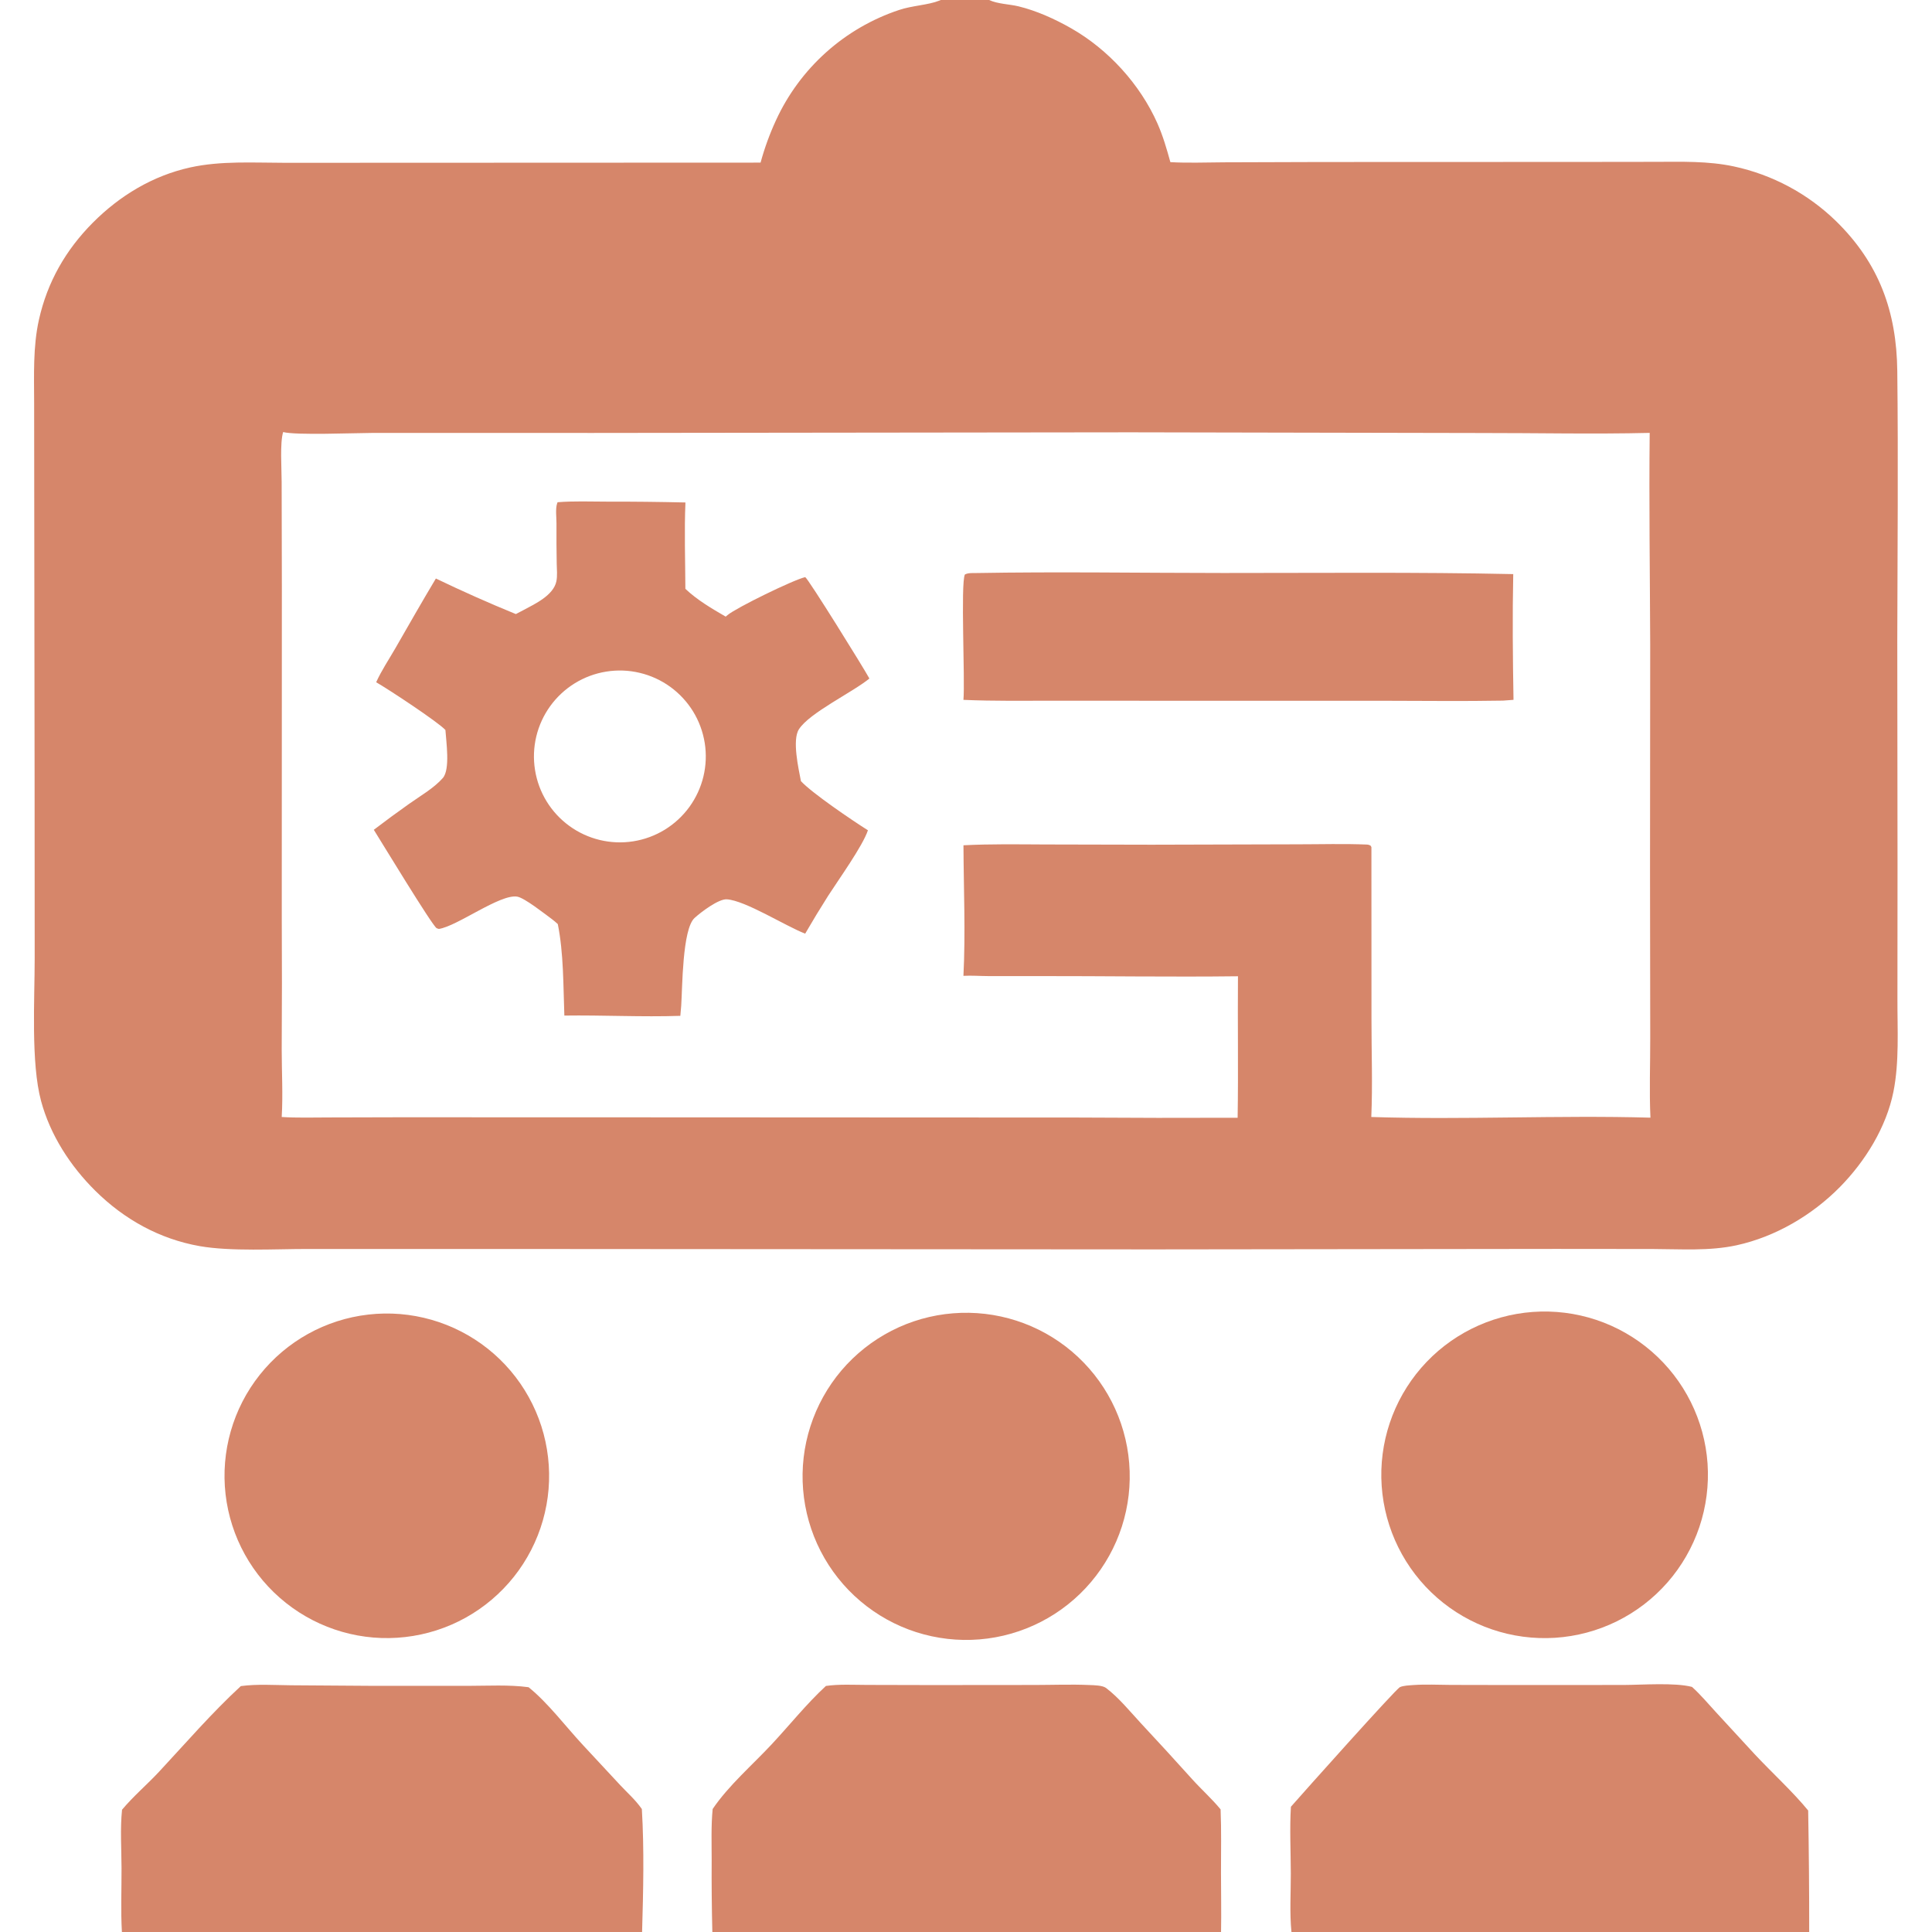 <svg width="64" height="64" viewBox="0 0 64 64" fill="none" xmlns="http://www.w3.org/2000/svg">
<g clip-path="url(#clip0_558_13142)">
<path d="M31.167 0H32.768C33.039 0.131 33.438 0.137 33.736 0.209C34.34 0.356 34.943 0.629 35.482 0.936C36.713 1.637 37.769 2.794 38.343 4.092C38.526 4.505 38.65 4.937 38.77 5.371C39.355 5.405 39.953 5.379 40.54 5.377L43.73 5.367L52.427 5.364L54.837 5.361C55.705 5.359 56.582 5.33 57.436 5.513C58.712 5.787 59.884 6.414 60.82 7.324C62.246 8.719 62.828 10.321 62.85 12.293C62.884 15.262 62.856 18.235 62.85 21.206L62.858 28.674L62.855 33.099C62.852 34.105 62.92 35.179 62.722 36.167C62.486 37.343 61.788 38.469 60.953 39.318C60.033 40.252 58.815 40.97 57.528 41.251C56.623 41.448 55.67 41.377 54.75 41.375L51.547 41.372L38.217 41.388L16.436 41.374H10.184C9.118 41.374 7.646 41.46 6.618 41.28C5.284 41.045 4.115 40.394 3.157 39.446C2.33 38.627 1.665 37.602 1.36 36.47C1.021 35.208 1.149 33.111 1.149 31.742L1.146 25.868L1.134 16.138L1.131 13.347C1.13 12.432 1.089 11.489 1.29 10.59C1.57 9.339 2.176 8.281 3.076 7.376C3.967 6.481 5.057 5.822 6.299 5.547C7.314 5.323 8.392 5.392 9.426 5.393L12.598 5.392L25.195 5.387C25.326 4.905 25.497 4.435 25.707 3.981C26.1 3.126 26.665 2.361 27.367 1.732C28.068 1.104 28.891 0.627 29.784 0.33C30.204 0.187 30.751 0.167 31.115 0.021C31.133 0.015 31.15 0.007 31.167 0ZM9.332 37.002C9.85 37.034 10.371 37.018 10.891 37.017L13.253 37.011L20.849 37.013L35.706 37.02C37.47 37.032 39.234 37.034 40.998 37.027C41.024 35.465 40.996 33.902 41.009 32.34C38.784 32.367 36.554 32.331 34.328 32.334L32.731 32.334C32.46 32.333 32.185 32.311 31.915 32.326C31.987 30.895 31.922 29.435 31.916 28.001C32.804 27.955 33.694 27.97 34.583 27.974L38.154 27.982L42.981 27.969C43.743 27.969 44.516 27.945 45.278 27.977C45.33 27.98 45.361 27.989 45.406 28.017L45.43 28.064L45.432 33.768C45.431 34.841 45.472 35.93 45.426 37.002C48.504 37.101 51.595 36.937 54.673 37.024C54.632 36.144 54.668 35.251 54.666 34.37L54.659 28.829L54.665 21.361C54.657 19.021 54.623 16.68 54.648 14.34C52.778 14.385 50.898 14.342 49.027 14.344L37.457 14.321L19.656 14.342L12.351 14.341C11.747 14.343 9.798 14.424 9.38 14.312C9.268 14.669 9.331 15.543 9.33 15.961L9.337 19.419L9.334 30.374C9.342 31.84 9.341 33.306 9.332 34.772C9.332 35.511 9.376 36.265 9.332 37.002Z" fill="#D6866A"/>
<path d="M18.47 16.637C19.003 16.594 19.551 16.616 20.085 16.617C20.959 16.615 21.833 16.625 22.706 16.645C22.666 17.594 22.7 18.556 22.704 19.506C23.095 19.876 23.576 20.158 24.04 20.427L24.063 20.406C24.077 20.395 24.09 20.384 24.104 20.373C24.385 20.135 26.286 19.205 26.674 19.118C26.778 19.176 28.611 22.128 28.8 22.477C28.24 22.936 26.816 23.61 26.465 24.159C26.236 24.515 26.454 25.464 26.532 25.876C26.898 26.273 28.248 27.188 28.751 27.504C28.583 28.017 27.773 29.147 27.437 29.669C27.174 30.083 26.919 30.503 26.672 30.929C26.015 30.673 24.697 29.834 24.078 29.791C23.804 29.772 23.215 30.219 23.007 30.41C22.6 30.785 22.606 32.738 22.566 33.314C22.557 33.426 22.547 33.539 22.537 33.651C21.259 33.694 19.973 33.624 18.695 33.642C18.658 32.652 18.673 31.583 18.478 30.612C18.414 30.554 18.351 30.497 18.281 30.446C18.05 30.277 17.375 29.741 17.132 29.702C16.563 29.609 15.145 30.684 14.538 30.772C14.513 30.763 14.485 30.76 14.462 30.746C14.31 30.651 12.609 27.848 12.383 27.488C12.767 27.195 13.157 26.908 13.552 26.629C13.916 26.37 14.376 26.108 14.669 25.773C14.919 25.487 14.779 24.564 14.755 24.182C14.518 23.921 12.864 22.83 12.461 22.6C12.637 22.212 12.879 21.852 13.092 21.483C13.538 20.708 13.979 19.931 14.439 19.164C15.31 19.583 16.193 19.976 17.088 20.342C17.177 20.297 17.265 20.251 17.352 20.204C17.729 20.002 18.332 19.72 18.43 19.26C18.469 19.075 18.445 18.862 18.442 18.674C18.434 18.229 18.431 17.783 18.434 17.337C18.435 17.143 18.395 16.856 18.455 16.678C18.46 16.664 18.465 16.651 18.47 16.637ZM20.976 27.87C21.346 27.812 21.701 27.681 22.02 27.486C22.339 27.29 22.616 27.034 22.837 26.731C23.056 26.428 23.215 26.085 23.302 25.721C23.389 25.358 23.404 24.98 23.345 24.61C23.286 24.241 23.155 23.886 22.959 23.567C22.763 23.249 22.506 22.972 22.203 22.752C21.9 22.533 21.556 22.375 21.192 22.289C20.828 22.202 20.451 22.188 20.081 22.248C19.337 22.367 18.67 22.778 18.228 23.389C17.786 24 17.604 24.761 17.723 25.505C17.841 26.25 18.25 26.917 18.86 27.36C19.47 27.804 20.231 27.987 20.976 27.87Z" fill="#D6866A"/>
<path d="M32.316 18.983C35.047 18.935 37.787 18.98 40.52 18.981C43.721 18.982 46.928 18.949 50.128 19.018C50.099 20.399 50.113 21.801 50.137 23.183L49.788 23.209C48.474 23.233 47.156 23.215 45.842 23.214L39.488 23.214L34.964 23.212C33.948 23.212 32.93 23.228 31.915 23.184C31.973 22.536 31.817 19.332 31.963 19.031C32.072 18.974 32.195 18.985 32.316 18.983Z" fill="#D6866A"/>
<path d="M31.568 43.505C33 43.389 34.42 43.846 35.514 44.776C36.609 45.707 37.29 47.034 37.406 48.466C37.523 49.898 37.067 51.317 36.137 52.412C35.208 53.508 33.881 54.189 32.45 54.307C31.74 54.365 31.026 54.283 30.348 54.066C29.67 53.848 29.042 53.499 28.499 53.038C27.956 52.578 27.509 52.014 27.184 51.381C26.859 50.748 26.662 50.056 26.604 49.347C26.546 48.637 26.628 47.923 26.847 47.245C27.065 46.568 27.415 45.939 27.875 45.397C28.337 44.854 28.9 44.408 29.534 44.083C30.167 43.758 30.859 43.562 31.568 43.505Z" fill="#D6866A"/>
<path d="M50.772 43.46C51.483 43.408 52.197 43.497 52.873 43.721C53.549 43.946 54.174 44.302 54.712 44.769C55.251 45.236 55.691 45.804 56.009 46.442C56.327 47.079 56.516 47.774 56.565 48.484C56.613 49.195 56.521 49.909 56.294 50.584C56.066 51.259 55.707 51.883 55.238 52.419C54.769 52.955 54.198 53.393 53.559 53.708C52.92 54.023 52.225 54.208 51.514 54.254C50.086 54.345 48.681 53.868 47.604 52.925C46.528 51.983 45.869 50.653 45.77 49.226C45.672 47.799 46.144 46.391 47.081 45.31C48.018 44.23 49.346 43.565 50.772 43.46Z" fill="#D6866A"/>
<path d="M12.201 43.547C12.903 43.466 13.613 43.525 14.292 43.719C14.971 43.913 15.605 44.239 16.158 44.678C16.711 45.117 17.172 45.661 17.514 46.278C17.857 46.895 18.075 47.574 18.155 48.276C18.236 48.977 18.177 49.688 17.983 50.366C17.789 51.045 17.463 51.679 17.024 52.232C16.584 52.785 16.041 53.246 15.423 53.589C14.806 53.931 14.127 54.149 13.425 54.229C12.009 54.392 10.586 53.984 9.47 53.097C8.353 52.211 7.635 50.916 7.472 49.5C7.31 48.083 7.717 46.66 8.604 45.544C9.491 44.427 10.785 43.709 12.201 43.547Z" fill="#D6866A"/>
<path d="M7.978 55.854C8.519 55.781 9.093 55.822 9.638 55.827L12.245 55.845L15.511 55.846C16.169 55.845 16.855 55.804 17.509 55.891C18.142 56.397 18.745 57.199 19.308 57.804L20.549 59.139C20.785 59.391 21.048 59.622 21.247 59.906C21.252 59.912 21.257 59.919 21.262 59.926C21.343 61.267 21.309 62.656 21.27 64H4.038C3.998 63.299 4.028 62.589 4.026 61.887C4.024 61.25 3.977 60.582 4.043 59.949C4.418 59.501 4.871 59.118 5.269 58.691C6.153 57.742 7.024 56.732 7.978 55.854Z" fill="#D6866A"/>
<path d="M42.763 59.851C43.153 59.405 46.233 55.956 46.374 55.889C46.486 55.836 46.685 55.83 46.81 55.82C47.222 55.79 47.648 55.813 48.061 55.815L50.123 55.819L53.778 55.817C54.39 55.815 55.486 55.732 56.05 55.881C56.336 56.14 56.588 56.441 56.849 56.725L58.126 58.111C58.668 58.692 59.418 59.383 59.898 59.976C59.922 61.317 59.933 62.659 59.932 64H42.781C42.718 63.366 42.761 62.7 42.76 62.063C42.758 61.332 42.719 60.58 42.763 59.851Z" fill="#D6866A"/>
<path d="M27.36 55.849C27.801 55.786 28.267 55.814 28.711 55.815L30.848 55.82L34.285 55.817C34.885 55.816 35.493 55.792 36.092 55.819C36.241 55.825 36.521 55.828 36.638 55.915C37.062 56.237 37.434 56.696 37.795 57.086C38.367 57.698 38.932 58.316 39.492 58.938C39.797 59.277 40.146 59.587 40.434 59.938C40.462 60.63 40.447 61.326 40.447 62.02C40.447 62.679 40.461 63.341 40.449 64H23.597C23.578 63.205 23.57 62.41 23.575 61.615C23.575 61.055 23.553 60.483 23.608 59.925C24.14 59.14 24.919 58.474 25.566 57.779C26.166 57.136 26.712 56.448 27.36 55.849Z" fill="#D6866A"/>
</g>
<defs>
<clipPath id="clip0_558_13142">
<rect width="64" height="64" fill="white"/>
</clipPath>
</defs>
</svg>
